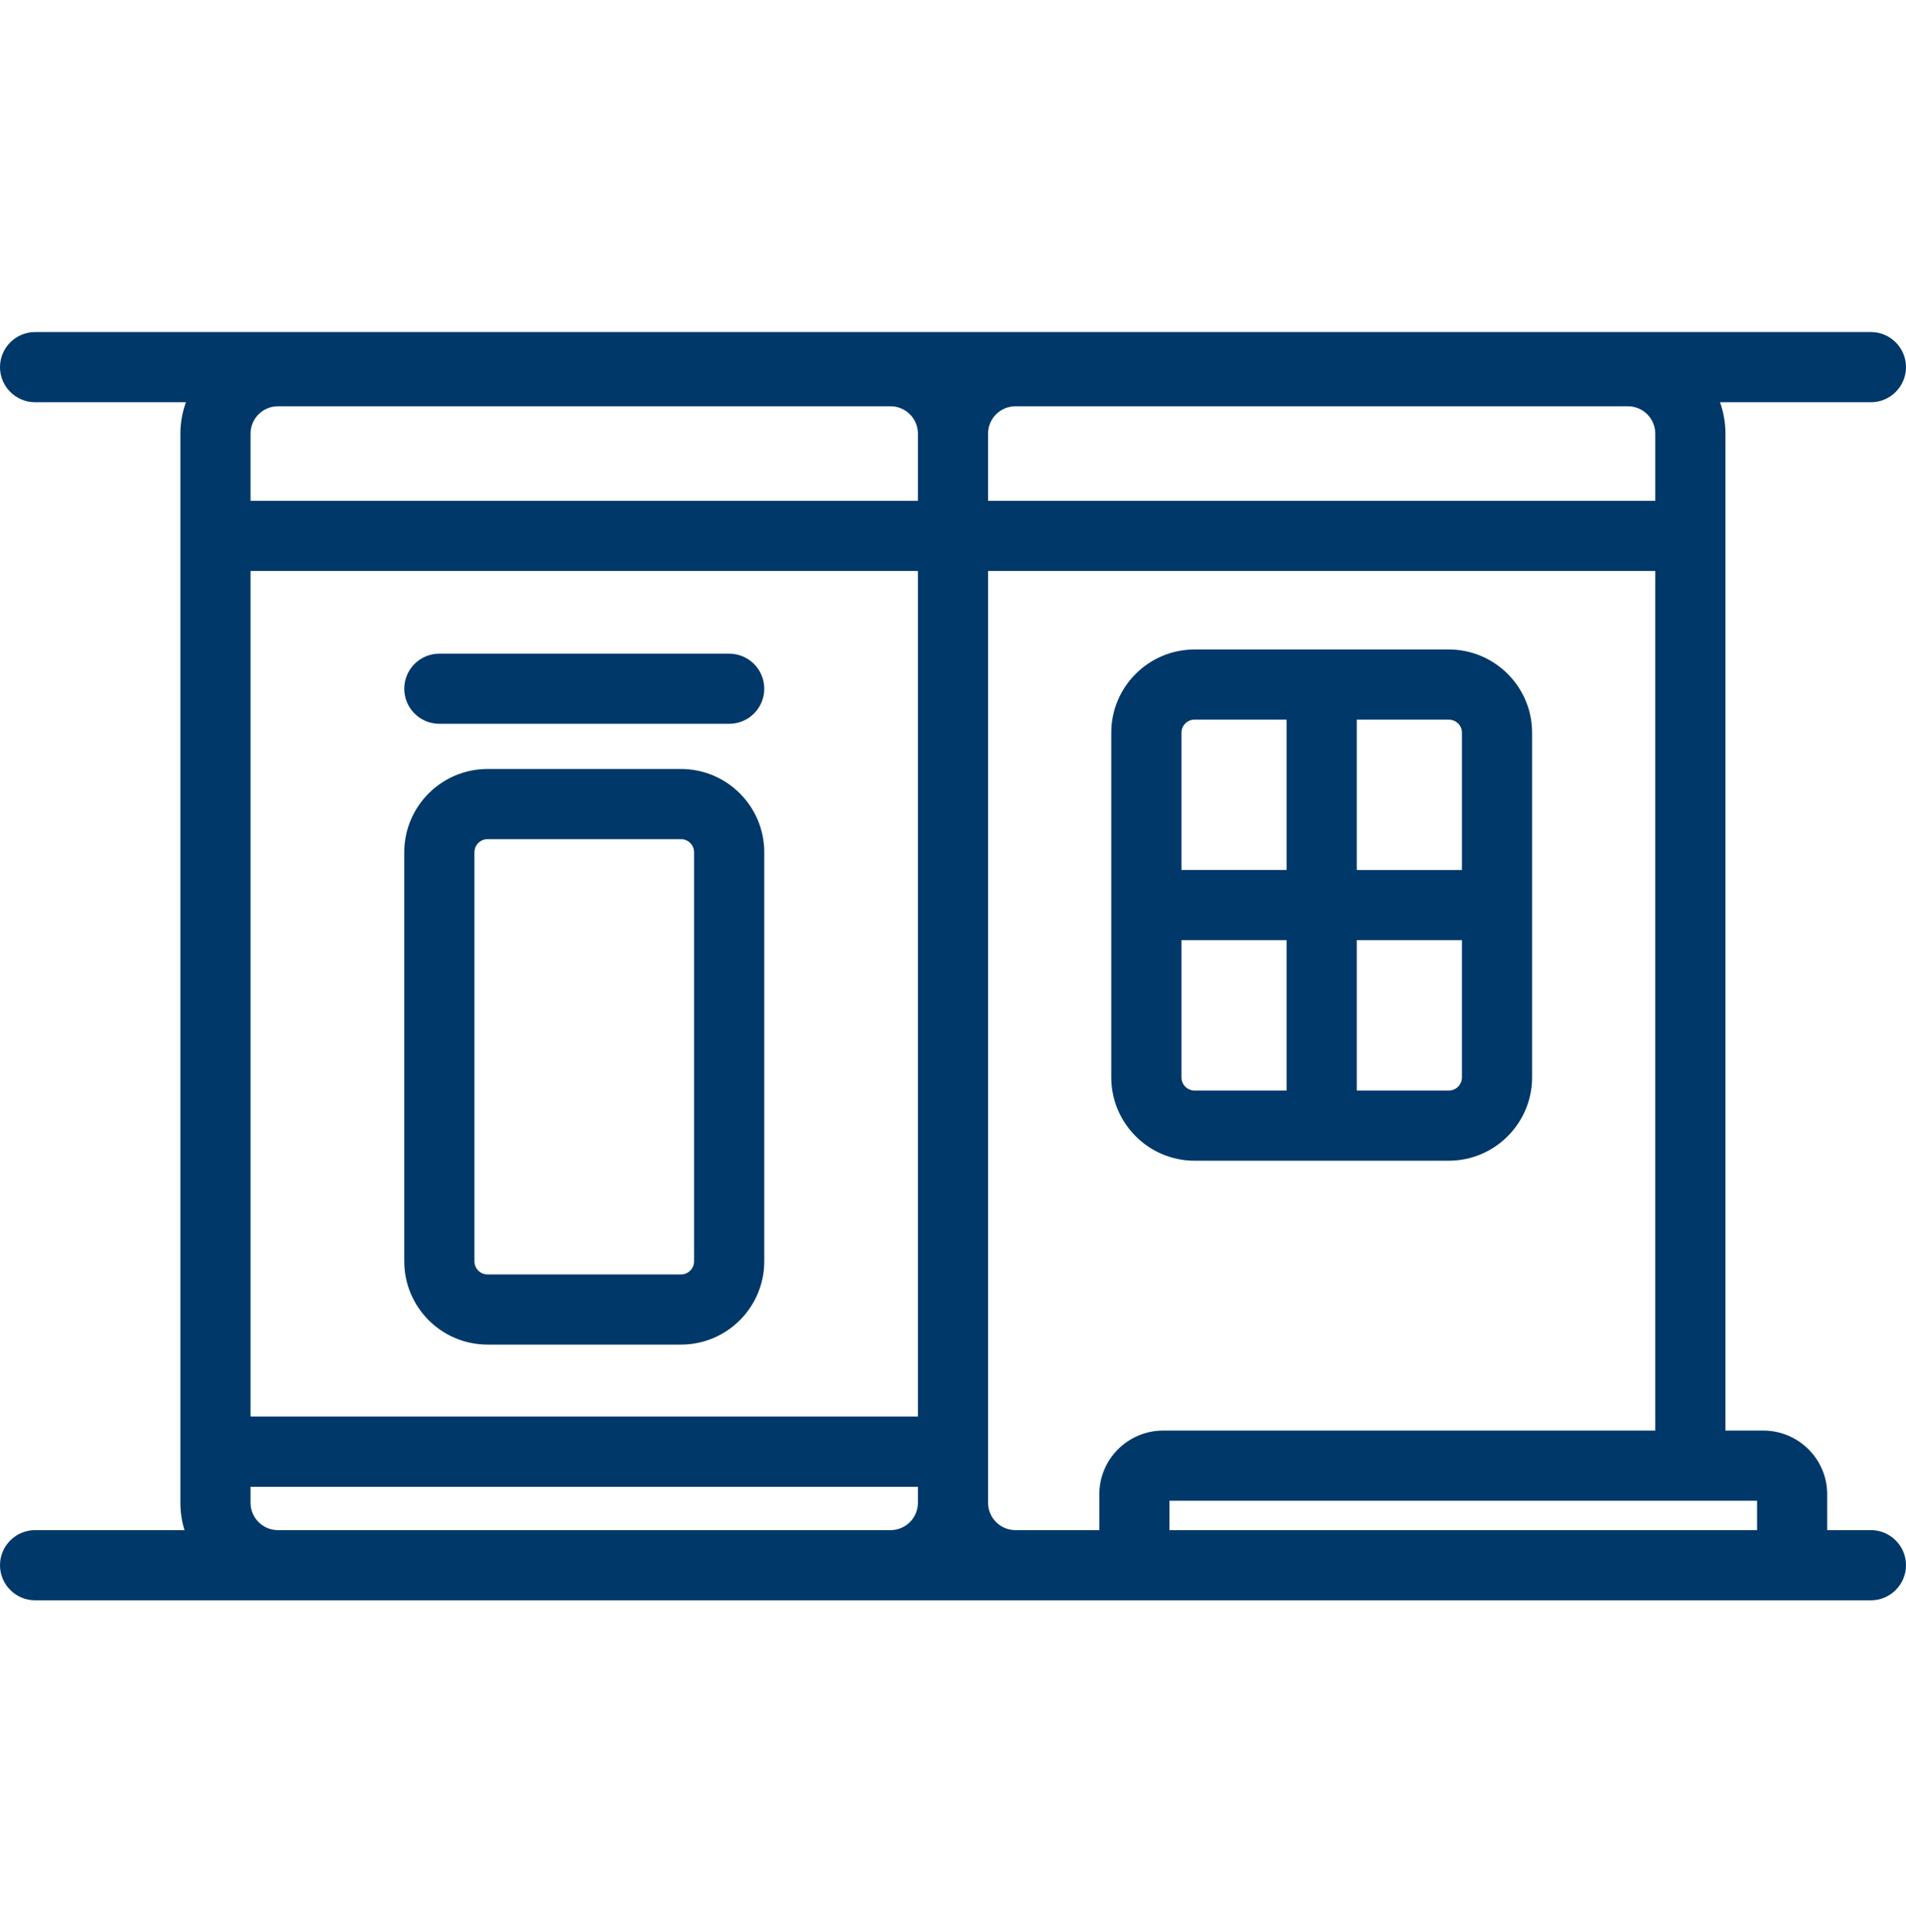 <?xml version="1.0" encoding="UTF-8"?>
<svg xmlns="http://www.w3.org/2000/svg" id="Layer_2" data-name="Layer 2" viewBox="0 0 972.308 985.714">
  <defs>
    <style>
      .cls-1 {
        fill: #003869;
        stroke-width: 0px;
      }
    </style>
  </defs>
  <path class="cls-1" d="M248.703,685.897c-23.421,0-42.476-19.059-42.476-42.485v-208.66c0-23.423,19.055-42.48,42.476-42.48h98.693c23.421,0,42.476,19.056,42.476,42.48v208.66c0,23.426-19.055,42.485-42.476,42.485h-98.693ZM248.703,428.066c-3.685,0-6.683,3-6.683,6.686v208.66c0,3.689,2.998,6.691,6.683,6.691h98.693c3.684,0,6.682-3.001,6.682-6.691v-208.66c0-3.687-2.998-6.686-6.682-6.686h-98.693Z"></path>
  <path class="cls-1" d="M224.123,369.229c-9.868,0-17.896-8.029-17.896-17.897s8.028-17.897,17.896-17.897h147.853c9.868,0,17.896,8.029,17.896,17.897s-8.028,17.897-17.896,17.897h-147.853Z"></path>
  <path class="cls-1" d="M17.896,816.327c-9.868,0-17.896-8.029-17.896-17.898s8.028-17.896,17.896-17.896h76.213c-1.392-4.562-2.095-9.232-2.095-13.952V221.198c0-5.392.951-10.754,2.833-16.017H17.896c-9.868,0-17.896-8.028-17.896-17.896s8.028-17.897,17.896-17.897h936.515c9.868,0,17.896,8.029,17.896,17.897s-8.028,17.896-17.896,17.896h-76.974c1.84,5.215,2.769,10.577,2.769,16.017v508.549h19.288c17.984,0,32.616,14.593,32.616,32.53v18.256h22.301c9.868,0,17.896,8.028,17.896,17.896s-8.028,17.898-17.896,17.898H17.896ZM896.317,780.532v-14.991h-299.734v14.991h299.734ZM504.05,766.581c0,7.693,6.258,13.952,13.952,13.952h42.788v-18.256c0-17.937,14.632-32.53,32.616-32.53h251.007v-438.489h-340.362v475.323ZM127.809,766.581c0,7.693,6.258,13.952,13.952,13.952h312.544c7.693,0,13.952-6.258,13.952-13.952v-8.184H127.809v8.184ZM468.257,722.603v-431.345H127.809v431.345h340.447ZM844.412,255.464v-34.266c0-7.693-6.258-13.951-13.952-13.951h-312.459c-7.693,0-13.952,6.258-13.952,13.951v34.266h340.362ZM468.257,255.464v-34.266c0-7.693-6.258-13.951-13.952-13.951H141.761c-7.693,0-13.952,6.258-13.952,13.951v34.266h340.447Z"></path>
  <path class="cls-1" d="M609.415,592.096c-23.443,0-42.515-19.072-42.515-42.515v-175.855c0-23.395,19.072-42.429,42.515-42.429h129.631c23.443,0,42.515,19.033,42.515,42.429v175.855c0,23.443-19.072,42.515-42.515,42.515h-129.631ZM739.046,556.302c3.706,0,6.721-3.015,6.721-6.721v-69.988h-53.639v76.709h46.919ZM602.694,549.581c0,3.706,3.015,6.721,6.721,6.721h46.92v-76.709h-53.641v69.988ZM745.767,443.8v-70.073c0-3.659-3.015-6.635-6.721-6.635h-46.919v76.709h53.639ZM656.335,443.8v-76.709h-46.92c-3.706,0-6.721,2.977-6.721,6.635v70.073h53.641Z"></path>
</svg>
